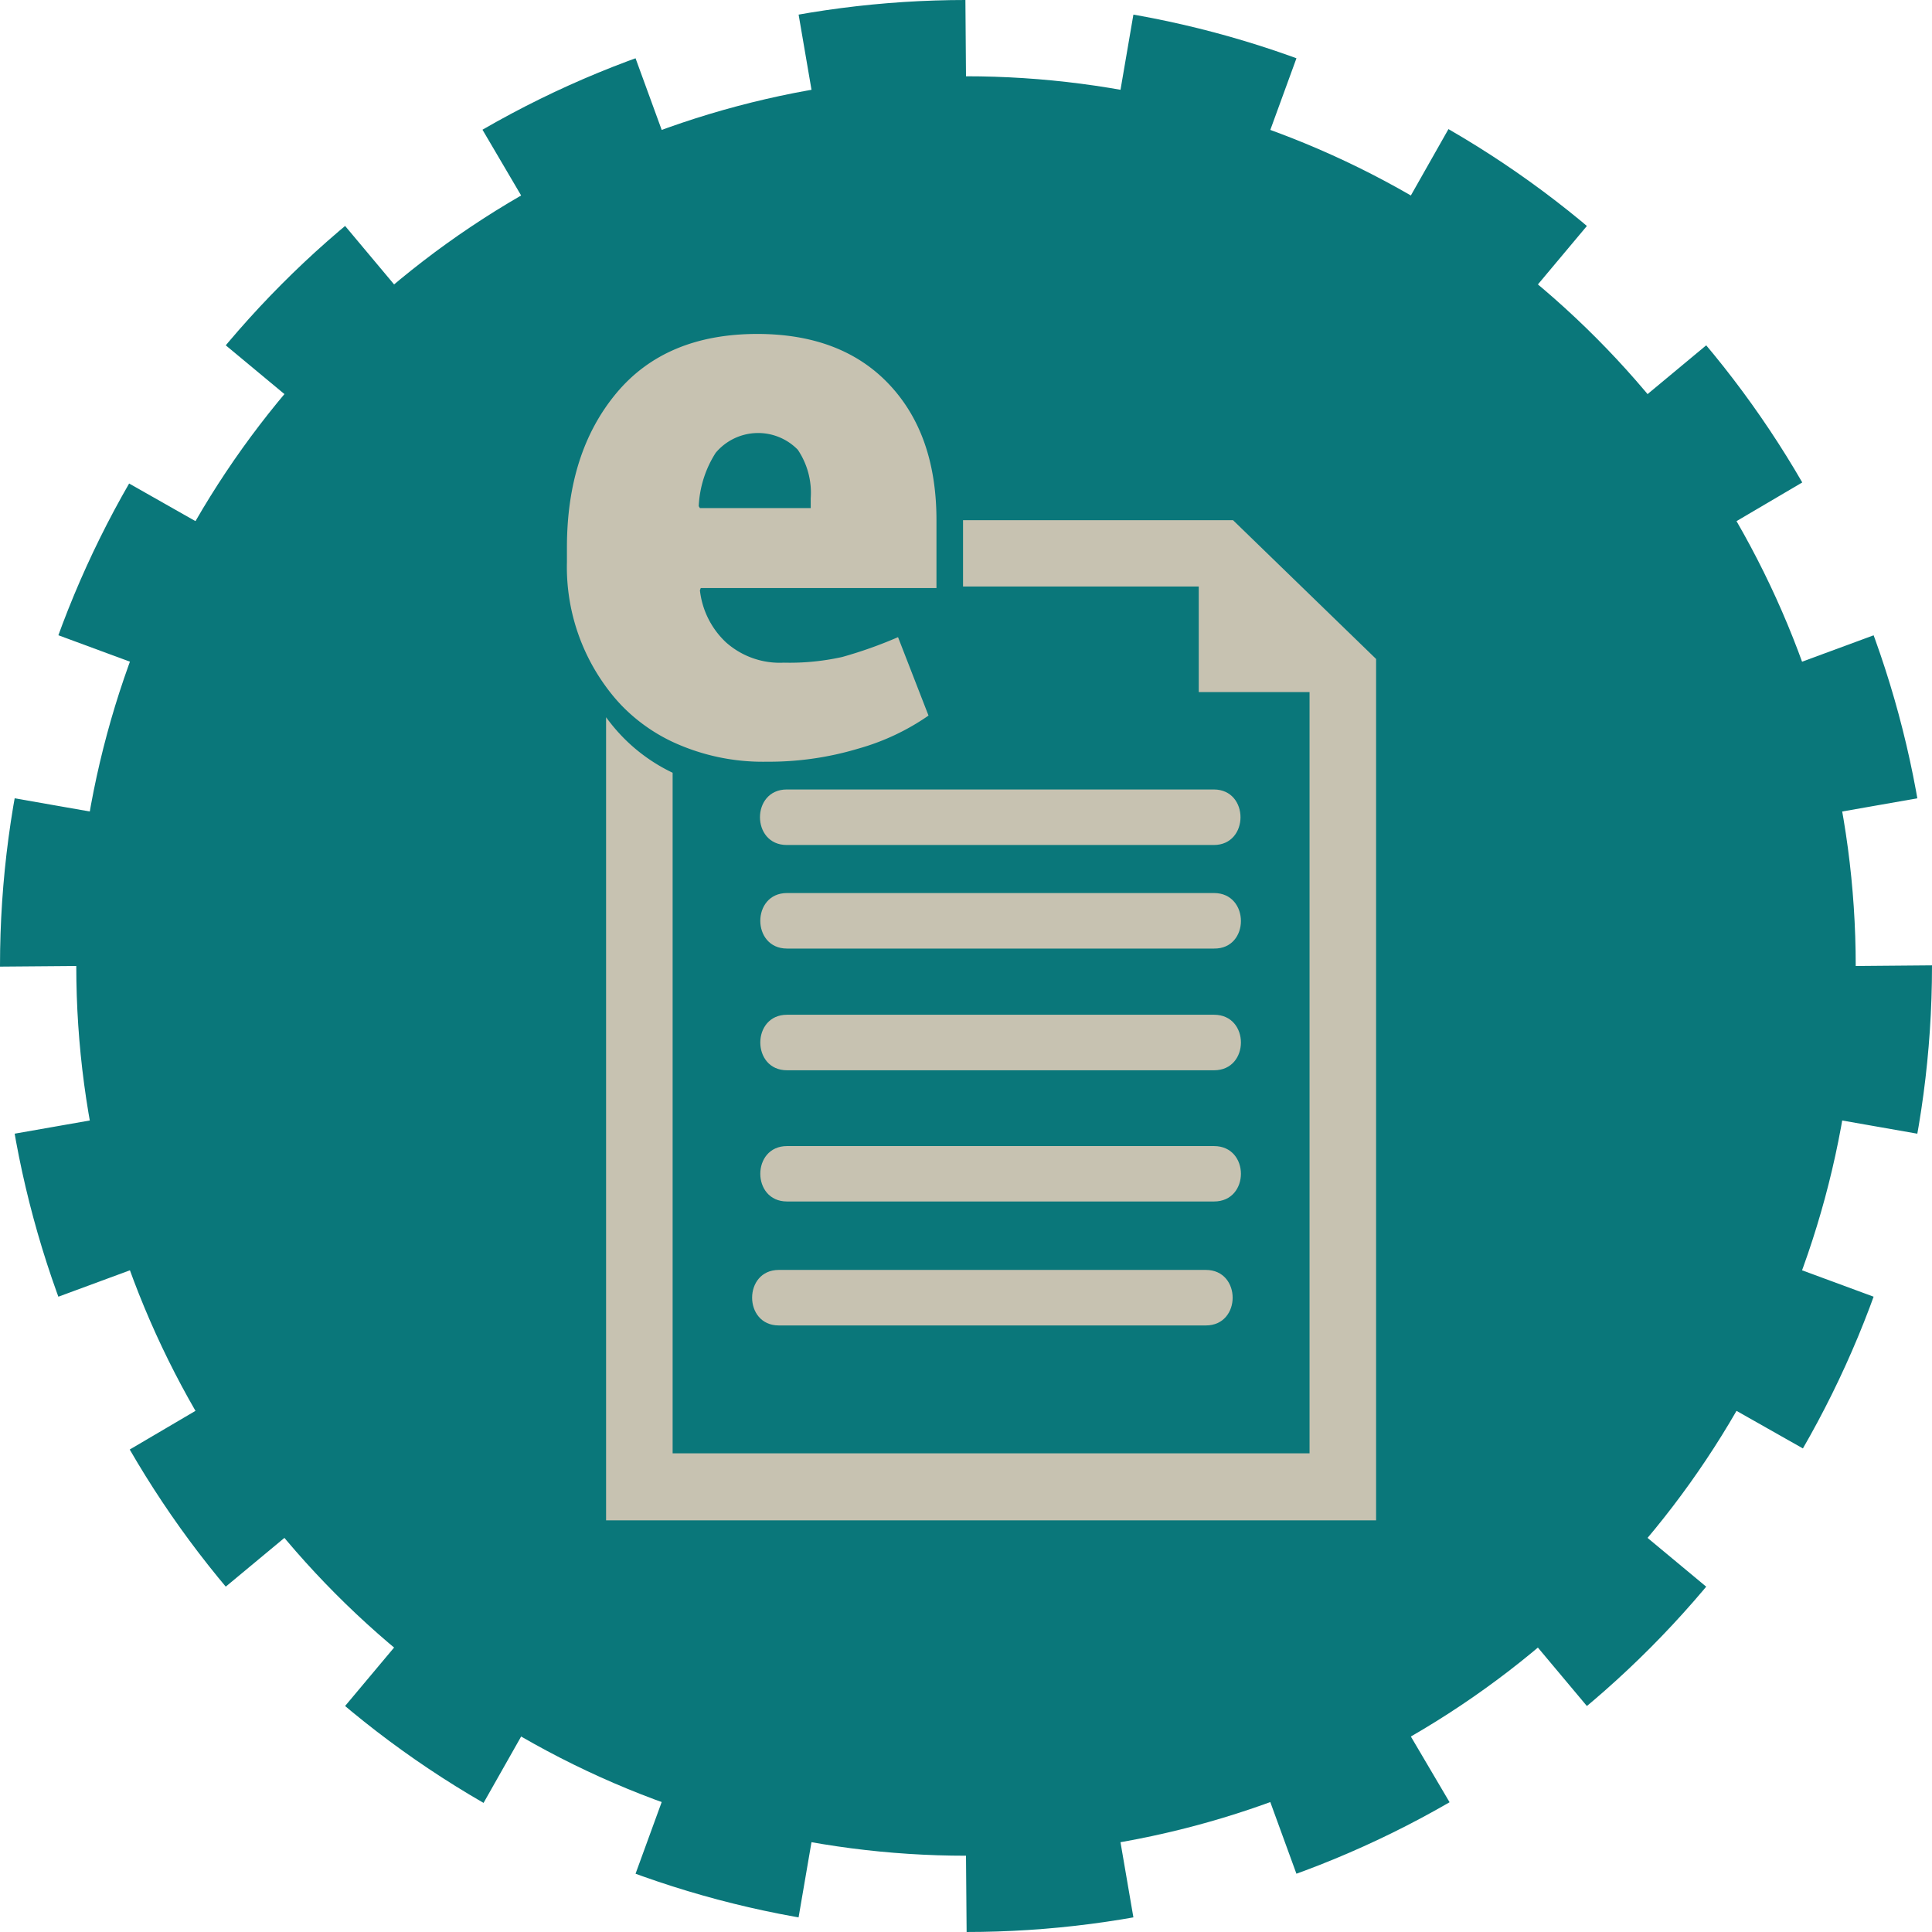 <svg xmlns="http://www.w3.org/2000/svg" viewBox="0 0 162.86 162.86"><defs><style>.cls-1{fill:#0a777a;stroke:#0a777a;stroke-miterlimit:10;stroke-width:12.86px;stroke-dasharray:13.09 13.09;}.cls-2{fill:none;}.cls-3{fill:#c7c2b1;}</style></defs><title>mediateca_biblioteca_picto_texte_electronique</title><g id="Calque_2" data-name="Calque 2"><g id="Pictos"><circle id="_Tracé_" data-name="&lt;Tracé&gt;" class="cls-1" cx="81.43" cy="81.43" r="75"/><path class="cls-2" d="M59.1,49.57l-.07.19a7.09,7.09,0,0,0,2.19,4.38,6.81,6.81,0,0,0,4.88,1.72A20.39,20.39,0,0,0,71,55.38a36.74,36.74,0,0,0,4.67-1.67l2.57,6.61a19.64,19.64,0,0,1-5.9,2.78,26.21,26.21,0,0,1-7.75,1.11,18.06,18.06,0,0,1-7.92-1.67v60h53.69V58.37h-9.34v-8.9H78.94v.1Zm42.55,62.16h-36c-3,0-3-4.68,0-4.68h36C104.66,107.05,104.66,111.73,101.65,111.73Zm.69-10.45h-36c-3,0-3-4.67,0-4.67h36C105.36,96.61,105.36,101.28,102.34,101.28Zm0-11.06h-36c-3,0-3-4.68,0-4.68h36C105.36,85.54,105.36,90.22,102.34,90.22Zm0-10.26h-36c-3,0-3-4.68,0-4.68h36C105.36,75.28,105.36,80,102.34,80Zm0-15.75c3,0,3,4.68,0,4.68h-36c-3,0-3-4.68,0-4.68Z"/><path class="cls-2" d="M68.34,42.79V42a6.49,6.49,0,0,0-1.09-4.05,4.67,4.67,0,0,0-6.92.26,9.12,9.12,0,0,0-1.43,4.46l.1.16Z"/><path class="cls-3" d="M66.32,71.23h36c3,0,3-4.68,0-4.68h-36C63.31,66.55,63.31,71.23,66.32,71.23Z"/><path class="cls-3" d="M102.34,75.28h-36c-3,0-3,4.68,0,4.68h36C105.36,80,105.36,75.28,102.34,75.28Z"/><path class="cls-3" d="M102.34,85.54h-36c-3,0-3,4.68,0,4.68h36C105.36,90.22,105.36,85.54,102.34,85.54Z"/><path class="cls-3" d="M102.34,96.61h-36c-3,0-3,4.67,0,4.67h36C105.36,101.28,105.36,96.61,102.34,96.61Z"/><path class="cls-3" d="M101.65,107.05h-36c-3,0-3,4.68,0,4.68h36C104.66,111.73,104.66,107.05,101.65,107.05Z"/><path class="cls-3" d="M103.94,43.85h-25s2.24,0,2.24,0v5.59h19.87v8.9h9.34v64.17H56.7V65.14A14.68,14.68,0,0,1,52.37,62a15.36,15.36,0,0,1-1.28-1.54v67.7H116V55.55Z"/><path class="cls-3" d="M56.7,62.54a18.06,18.06,0,0,0,7.92,1.67,26.21,26.21,0,0,0,7.75-1.11,19.64,19.64,0,0,0,5.9-2.78L75.7,53.71A36.74,36.74,0,0,1,71,55.38a20.39,20.39,0,0,1-4.93.48,6.81,6.81,0,0,1-4.88-1.72A7.09,7.09,0,0,1,59,49.76l.07-.19H78.94V43.85q0-7.23-4-11.46T63.85,28.15q-7.74,0-11.9,5t-4.16,13v1.22a17.08,17.08,0,0,0,3.3,10.53,15.36,15.36,0,0,0,1.28,1.54A14.68,14.68,0,0,0,56.7,62.54Zm3.63-24.37a4.67,4.67,0,0,1,6.92-.26A6.49,6.49,0,0,1,68.34,42v.83H59l-.1-.16A9.12,9.12,0,0,1,60.33,38.17Z"/></g></g></svg>